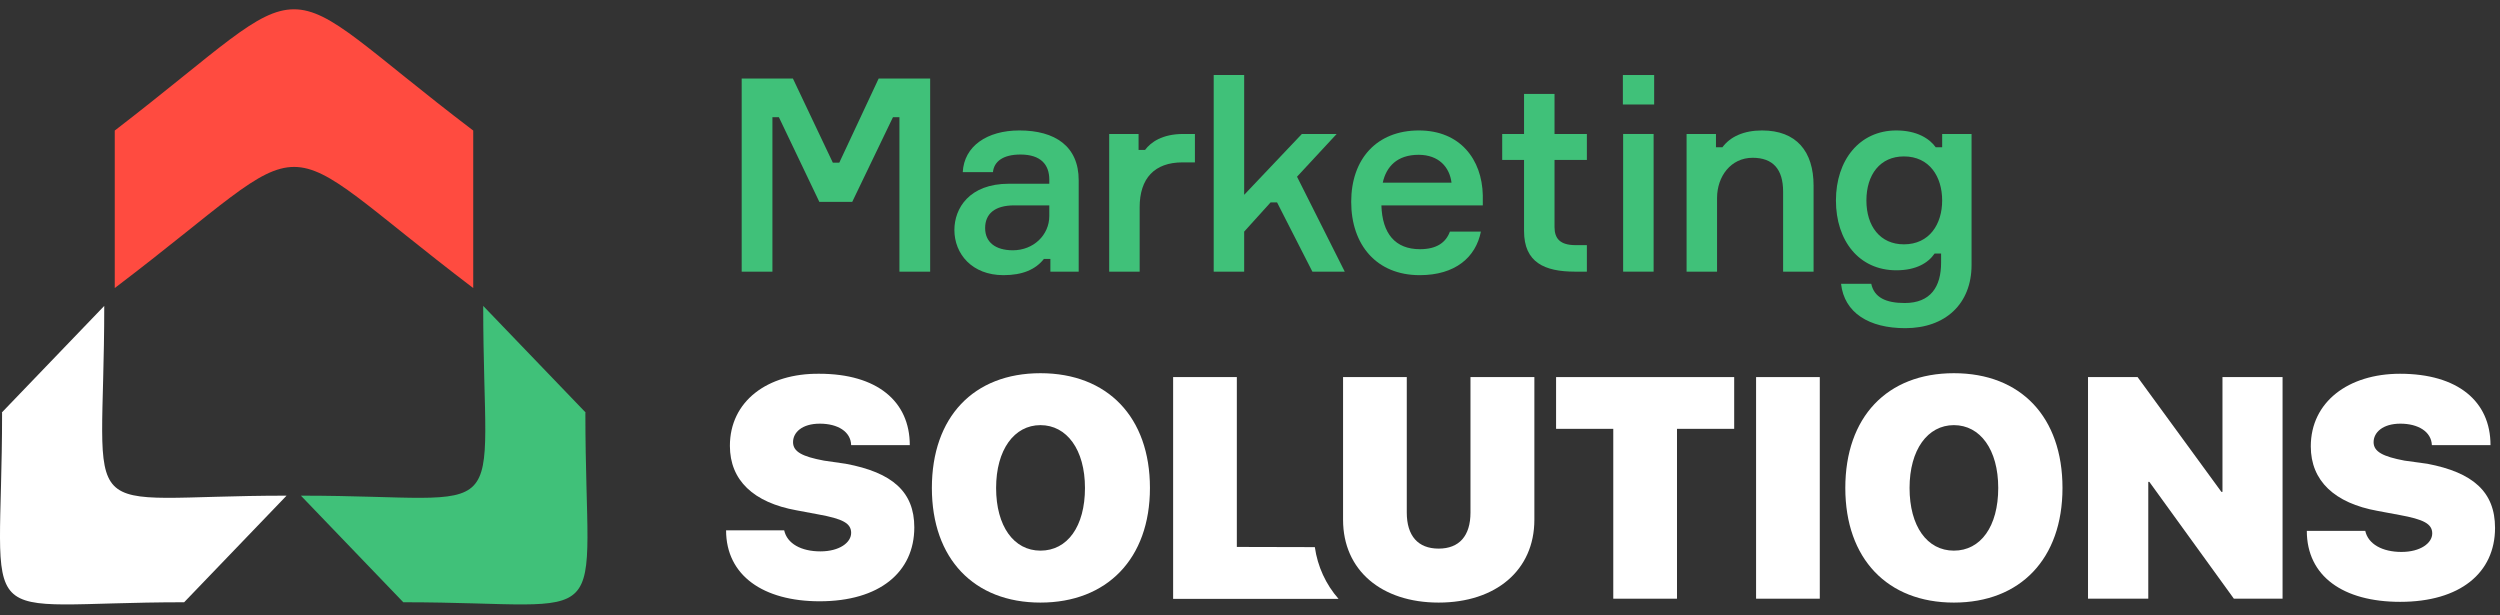 <?xml version="1.0" encoding="UTF-8"?> <svg xmlns="http://www.w3.org/2000/svg" width="187" height="46" viewBox="0 0 187 46" fill="none"><rect x="0" y="0" width="187" height="46" fill="#333333" stroke="none"/> <path d="M181.566 34.69L179.86 34.455C178.249 34.151 177.545 33.791 177.545 33.072C177.545 32.354 178.222 31.69 179.549 31.69C180.875 31.69 181.864 32.284 181.904 33.294H186.29C186.29 30.017 183.84 27.957 179.522 27.957C175.663 27.957 172.847 30.058 172.847 33.391C172.847 35.962 174.621 37.635 177.843 38.215L179.481 38.52C181.295 38.852 181.931 39.183 181.931 39.902C181.931 40.621 181.051 41.285 179.63 41.285C178.208 41.285 177.139 40.704 176.922 39.709H172.55C172.55 43.096 175.257 45.018 179.535 45.018C184.016 45.018 186.629 42.847 186.629 39.487C186.629 36.791 184.977 35.34 181.566 34.69Z" fill="white"></path> <path d="M166.241 36.791H166.16L159.892 28.206H156.183V44.782H160.691V36.045H160.772L167.094 44.782H170.736V28.206H166.241V36.791Z" fill="white"></path> <path d="M146.151 27.916C141.142 27.916 138.029 31.206 138.029 36.501C138.029 41.796 141.183 45.073 146.151 45.073C151.12 45.073 154.274 41.796 154.274 36.501C154.274 31.206 151.174 27.916 146.151 27.916ZM146.151 41.188C144.148 41.188 142.835 39.363 142.835 36.501C142.835 33.639 144.188 31.8 146.151 31.8C148.114 31.8 149.468 33.625 149.468 36.501C149.468 39.377 148.155 41.188 146.151 41.188Z" fill="white"></path> <path d="M136.12 28.206H131.355V44.782H136.12V28.206Z" fill="white"></path> <path d="M116.395 32.077H120.673V44.782H125.439V32.077H129.717V28.206H116.395V32.077Z" fill="white"></path> <path d="M109.992 38.34C109.992 40.082 109.153 41.036 107.609 41.036C106.066 41.036 105.227 40.082 105.227 38.34V28.206H100.461V38.879C100.461 42.653 103.331 45.073 107.609 45.073C111.887 45.073 114.771 42.653 114.771 38.879V28.206H109.992V38.34Z" fill="white"></path> <path d="M92.515 40.911V28.206H87.75V44.796H100.123C99.171 43.713 98.553 42.366 98.35 40.925L92.515 40.911Z" fill="white"></path> <path d="M77.826 27.916C72.817 27.916 69.704 31.206 69.704 36.501C69.704 41.796 72.858 45.073 77.826 45.073C82.794 45.073 86.016 41.796 86.016 36.501C86.016 31.206 82.849 27.916 77.826 27.916ZM77.826 41.188C75.836 41.188 74.509 39.363 74.509 36.501C74.509 33.639 75.863 31.8 77.826 31.8C79.789 31.8 81.156 33.625 81.156 36.501C81.156 39.377 79.843 41.188 77.826 41.188Z" fill="white"></path> <path d="M63.26 34.69L61.635 34.455C60.011 34.151 59.32 33.791 59.32 33.072C59.32 32.353 59.983 31.69 61.324 31.69C62.664 31.69 63.639 32.284 63.666 33.294H68.052C68.052 30.017 65.602 27.957 61.283 27.957C57.398 27.916 54.596 30.017 54.596 33.349C54.596 35.92 56.355 37.593 59.591 38.174L61.215 38.478C63.043 38.81 63.666 39.142 63.666 39.861C63.666 40.58 62.799 41.243 61.364 41.243C59.929 41.243 58.873 40.663 58.657 39.667H54.311C54.311 43.054 57.1 44.976 61.31 44.976C65.778 44.976 68.39 42.805 68.39 39.446C68.39 36.791 66.752 35.34 63.26 34.69Z" fill="white"></path> <path fill-rule="evenodd" clip-rule="evenodd" d="M8.584 9.765C16.455 3.705 19.194 0.695 21.99 0.695C24.786 0.695 27.449 3.725 35.397 9.765V21.546C19.5 9.466 24.499 9.466 8.584 21.546V9.765Z" fill="#FF4B40"></path> <path fill-rule="evenodd" clip-rule="evenodd" d="M0.137 30.855L7.798 22.882C7.798 39.806 5.174 37.075 21.435 37.075L13.774 45.049C-2.467 45.049 0.156 47.78 0.156 30.875" fill="white"></path> <path fill-rule="evenodd" clip-rule="evenodd" d="M43.805 30.855L36.144 22.882C36.144 39.806 38.768 37.075 22.507 37.075L30.168 45.049C46.41 45.049 43.786 47.78 43.786 30.875" fill="#40C179"></path> <path d="M55.478 20.319H57.777V8.767H58.261L61.286 15.099H63.747L66.793 8.767H67.277V20.319H69.576V5.874H65.724L62.779 12.166H62.295L59.31 5.874H55.478V20.319Z" fill="#40C179"></path> <path d="M78.569 20.319H80.686V13.481C80.686 10.932 78.911 9.758 76.249 9.758C73.829 9.758 72.115 10.932 72.014 12.874H74.273C74.353 12.085 75.019 11.559 76.33 11.559C77.843 11.559 78.488 12.307 78.488 13.44V13.744H75.463C72.498 13.744 71.388 15.585 71.388 17.203C71.388 18.984 72.699 20.582 75.059 20.582C76.491 20.582 77.459 20.157 78.085 19.368H78.569V20.319ZM75.765 18.721C74.454 18.721 73.688 18.114 73.688 17.062C73.688 15.989 74.414 15.362 75.866 15.362H78.488V16.151C78.488 17.588 77.298 18.721 75.765 18.721Z" fill="#40C179"></path> <path d="M89.38 10.021H88.513C86.92 10.021 86.073 10.648 85.649 11.215H85.165V10.021H82.967V20.319H85.246V15.504C85.246 13.339 86.355 12.146 88.453 12.146H89.38V10.021Z" fill="#40C179"></path> <path d="M100.587 20.319L97.017 13.218L99.982 10.021H97.38L93.064 14.573V5.611H90.785V20.319H93.064V17.325L95.04 15.14H95.524L98.166 20.319H100.587Z" fill="#40C179"></path> <path d="M110.913 14.594C110.852 11.923 109.218 9.758 106.133 9.758C102.986 9.758 101.07 11.883 101.07 15.099C101.07 18.316 102.966 20.582 106.193 20.582C108.855 20.582 110.388 19.247 110.771 17.325H108.452C108.149 18.154 107.444 18.64 106.213 18.64C104.358 18.64 103.39 17.466 103.329 15.362H110.913V14.594ZM106.112 11.579C107.625 11.579 108.432 12.51 108.573 13.663H103.43C103.692 12.469 104.499 11.579 106.112 11.579Z" fill="#40C179"></path> <path d="M116.278 10.021V7.027H113.999V10.021H112.365V11.963H113.999V17.284C113.999 19.631 115.531 20.319 117.81 20.319H118.698V18.336H117.851C116.701 18.336 116.278 17.851 116.278 16.981V11.963H118.698V10.021H116.278Z" fill="#40C179"></path> <path d="M123.731 7.816V5.611H121.391V7.816H123.731ZM123.69 10.021H121.411V20.319H123.69V10.021Z" fill="#40C179"></path> <path d="M135.656 20.319V13.885C135.656 11.316 134.365 9.758 131.803 9.758C130.432 9.758 129.423 10.224 128.839 11.013H128.355V10.021H126.156V20.319H128.435V14.816C128.435 13.198 129.464 11.802 131.097 11.802C132.61 11.802 133.377 12.651 133.377 14.331V20.319H135.656Z" fill="#40C179"></path> <path d="M145.274 10.021V11.013H144.79C144.327 10.365 143.379 9.758 141.846 9.758C139.083 9.758 137.328 11.984 137.328 14.998C137.328 17.992 139.042 20.218 141.846 20.218C143.318 20.218 144.226 19.672 144.71 18.963H145.194V19.651C145.194 21.452 144.407 22.666 142.471 22.666C141.079 22.666 140.192 22.261 139.97 21.229H137.711C137.953 23.394 139.789 24.547 142.511 24.547C145.517 24.547 147.473 22.727 147.473 19.813V10.021H145.274ZM142.411 18.276C140.636 18.276 139.607 16.92 139.607 14.998C139.607 13.056 140.636 11.7 142.411 11.7C144.327 11.7 145.274 13.218 145.274 14.998C145.274 16.758 144.327 18.276 142.411 18.276Z" fill="#40C179"></path> </svg> 